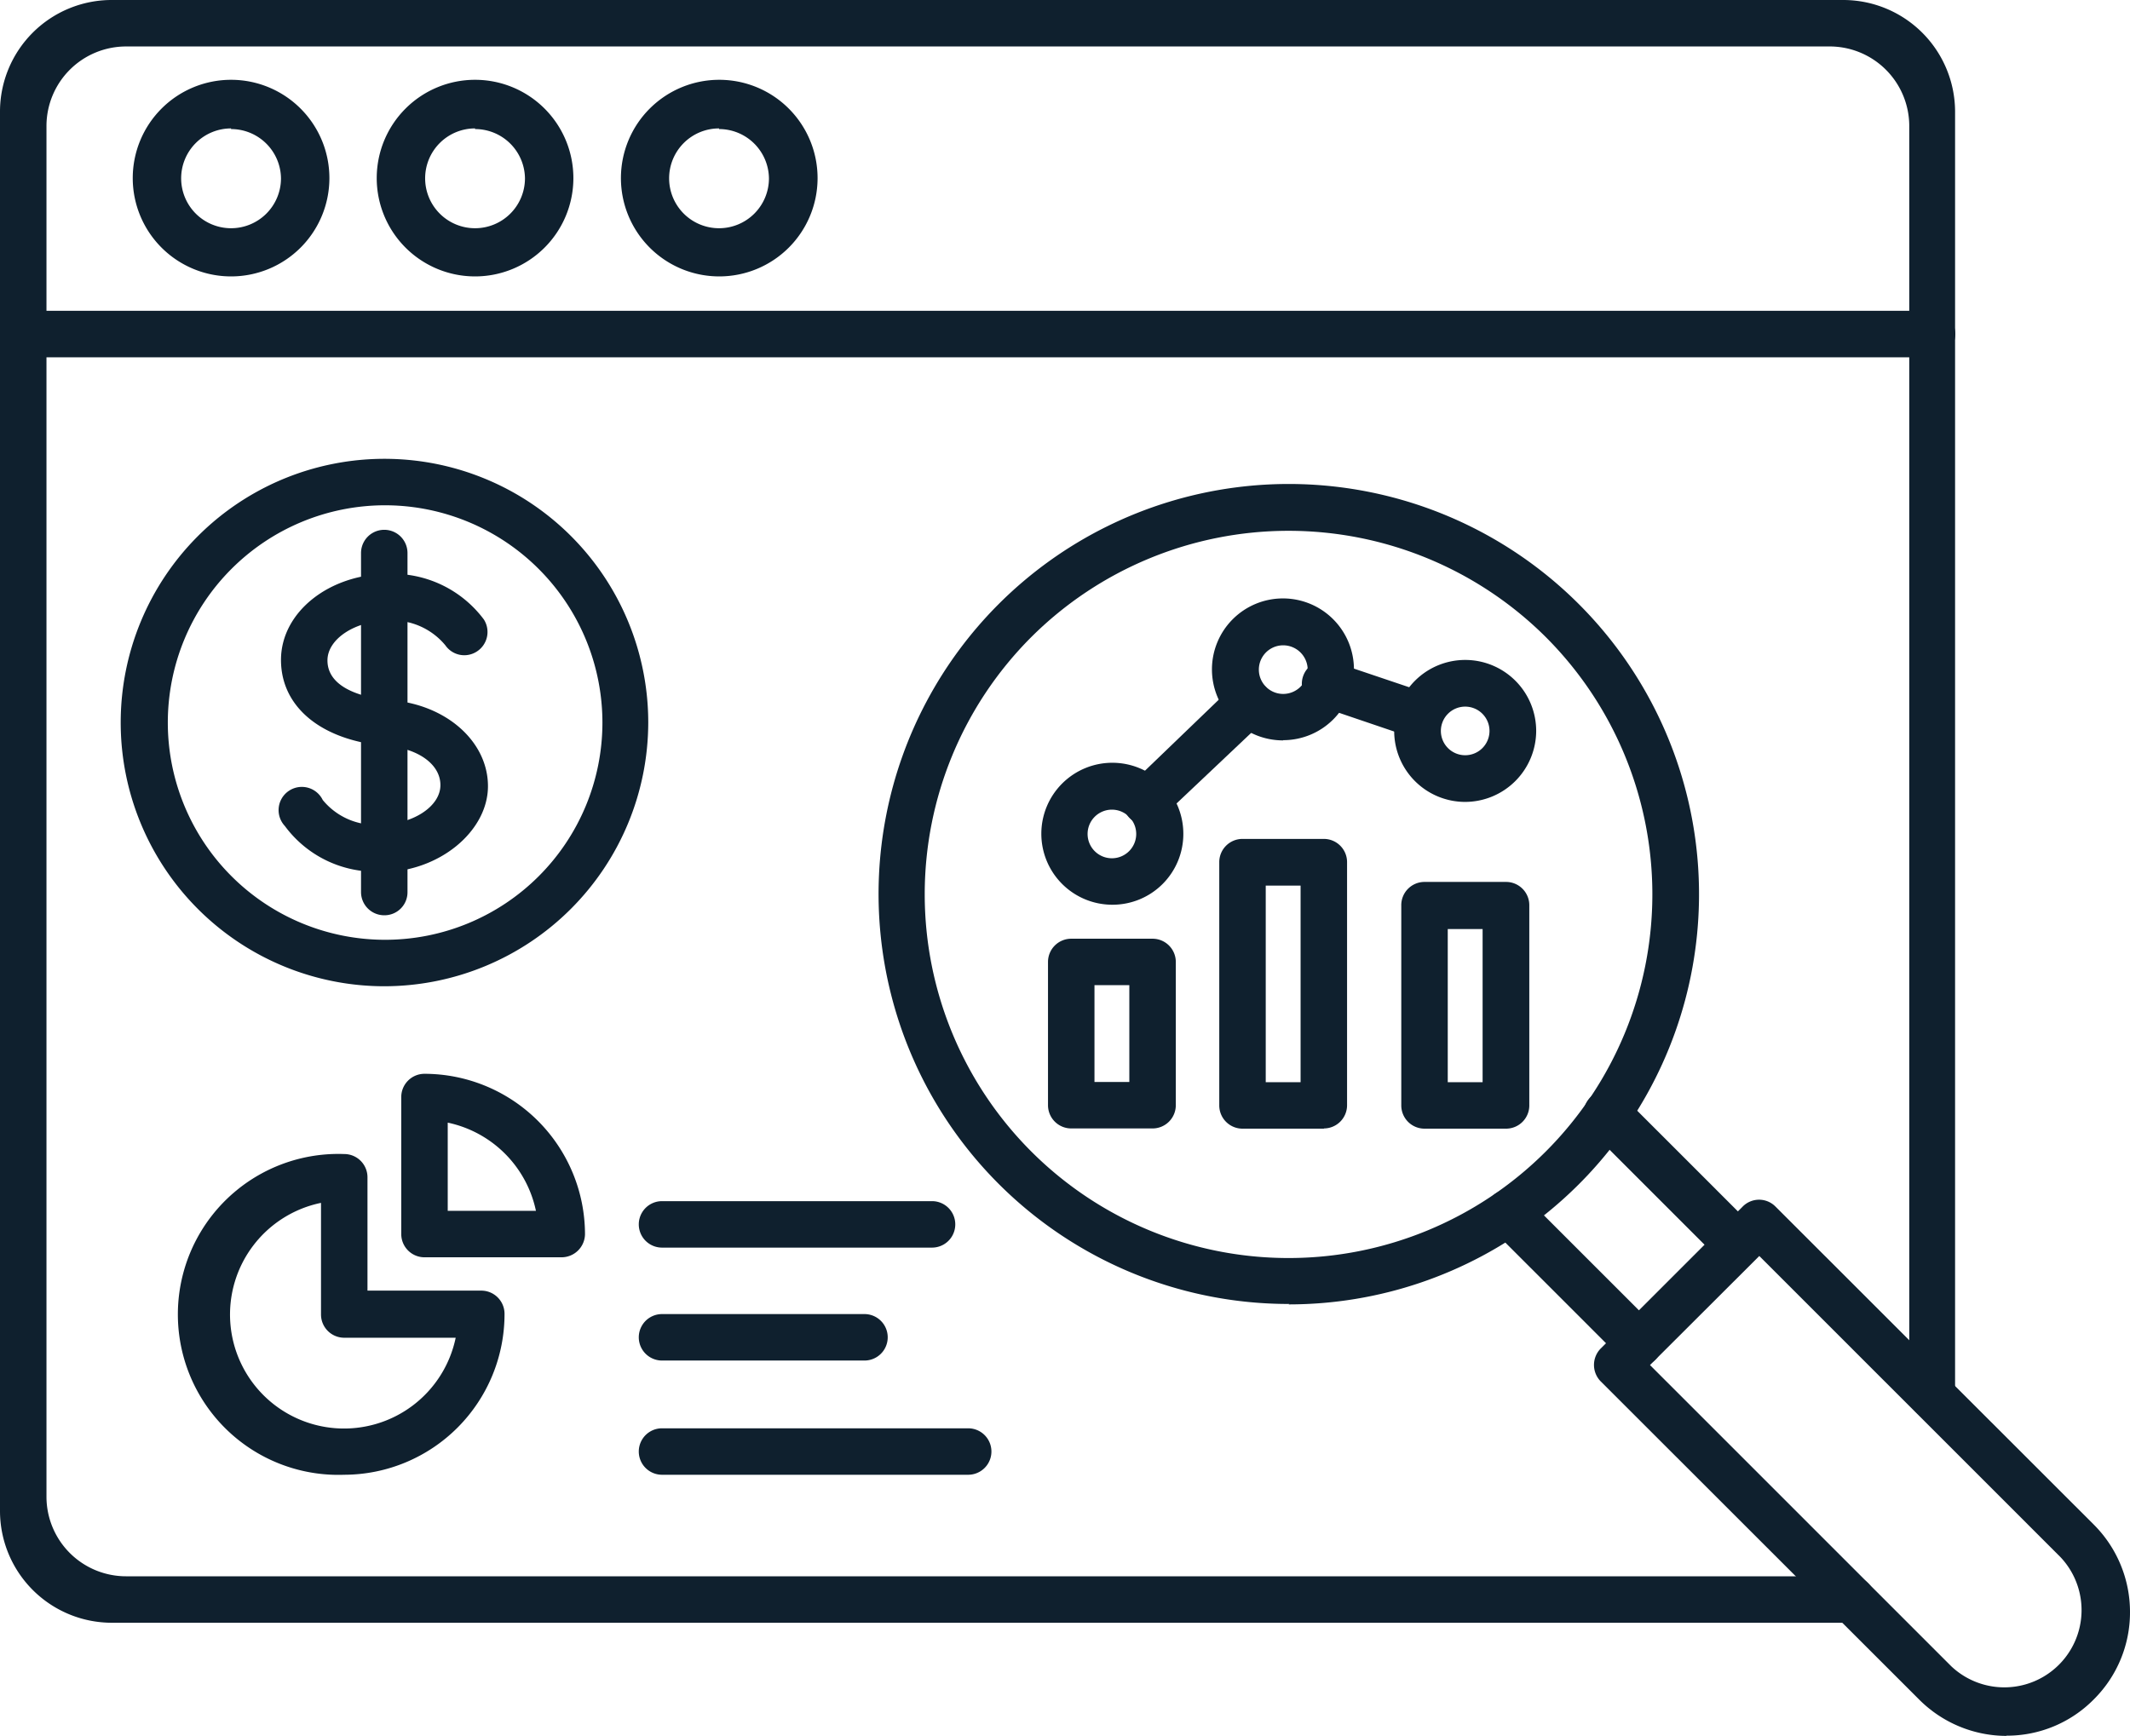 <svg xmlns="http://www.w3.org/2000/svg" id="Layer_1" data-name="Layer 1" viewBox="0 0 99 80.7"><defs><style>.cls-1,.cls-2{fill:#0f202e;}.cls-1{fill-rule:evenodd;}</style></defs><title>icon-keyword-selection-and-bidding dark</title><g id="icon-keyword-selection-and-bidding"><g id="icon_keyword-bidding" data-name="icon keyword-bidding"><g id="_236090056" data-name=" 236090056"><path id="_236091952" data-name=" 236091952" class="cls-1" d="M87.06,75.44H6.21A5.2,5.2,0,0,1,1,70.24V5.2A5.19,5.19,0,0,1,6.2,0H86.67a5.2,5.2,0,0,1,5.2,5.2V64.81a1.13,1.13,0,0,1-1,1.15,1.08,1.08,0,0,1-1.13-1V5.86A3.7,3.7,0,0,0,86,2.16H6.86a3.7,3.7,0,0,0-3.7,3.7h0V69.58a3.7,3.7,0,0,0,3.7,3.7h80.2a1.08,1.08,0,0,1,0,2.16Z" transform="translate(-1 0)"></path><path id="_236091736" data-name=" 236091736" class="cls-1" d="M90.79,16.61H2.08a1.08,1.08,0,0,1,0-2.16H90.8a1.08,1.08,0,0,1,0,2.16Z" transform="translate(-1 0)"></path><path id="_236091112" data-name=" 236091112" class="cls-1" d="M48.93,29.62a16.91,16.91,0,1,0,23.92,0h0A16.94,16.94,0,0,0,48.93,29.62Zm12,31A19.06,19.06,0,0,1,47.4,28.1h0A19.07,19.07,0,1,1,60.89,60.64Z" transform="translate(-1 0)"></path><path id="_236091040" data-name=" 236091040" class="cls-1" d="M81.75,58.94a1.07,1.07,0,0,1-.76-.31l-6.06-6.06A1.08,1.08,0,1,1,76.46,51h0l6.06,6.06a1.09,1.09,0,0,1,0,1.53A1,1,0,0,1,81.75,58.94Zm-4.58,4.58a1.07,1.07,0,0,1-.76-.31l-6.06-6.06a1.08,1.08,0,0,1,1.53-1.53l6.06,6.06a1.09,1.09,0,0,1,0,1.53,1.11,1.11,0,0,1-.77.31Z" transform="translate(-1 0)"></path><path id="_236090968" data-name=" 236090968" class="cls-1" d="M77.69,63.46l14,14a3.59,3.59,0,0,0,5.08-5.07h0l-14-14L77.7,63.45h0ZM94.26,80.7A5.75,5.75,0,0,1,90.19,79L75.4,64.22a1.09,1.09,0,0,1,0-1.53h0l6.6-6.6a1.07,1.07,0,0,1,1.52,0l14.8,14.79A5.74,5.74,0,0,1,100,74.94h0A5.7,5.7,0,0,1,98.32,79h0a5.67,5.67,0,0,1-4.06,1.69Z" transform="translate(-1 0)"></path><path id="_236090728" data-name=" 236090728" class="cls-1" d="M51.87,50.3h1.62V45.8H51.87Zm2.7,2.16H50.79a1.08,1.08,0,0,1-1.08-1.08V44.72a1.08,1.08,0,0,1,1.08-1.08h3.78a1.08,1.08,0,0,1,1.08,1.08h0v6.66a1.08,1.08,0,0,1-1.08,1.08Z" transform="translate(-1 0)"></path><path id="_236090824" data-name=" 236090824" class="cls-1" d="M59.83,50.31h1.62V41.17H59.83Zm2.7,2.16H58.75a1.08,1.08,0,0,1-1.08-1.08h0V40.09A1.08,1.08,0,0,1,58.75,39h3.78a1.08,1.08,0,0,1,1.08,1.08h0v11.3a1.08,1.08,0,0,1-1.07,1.08Z" transform="translate(-1 0)"></path><path id="_236090632" data-name=" 236090632" class="cls-1" d="M68.29,50.31h1.62V43.19H68.29ZM71,52.47H67.21a1.08,1.08,0,0,1-1.08-1.08h0V42.11A1.08,1.08,0,0,1,67.21,41H71a1.08,1.08,0,0,1,1.08,1.08h0v9.28A1.08,1.08,0,0,1,71,52.47Z" transform="translate(-1 0)"></path><path id="_236090704" data-name=" 236090704" class="cls-1" d="M67,34.35a.8.8,0,0,1-.34-.05l-4.27-1.45A1.08,1.08,0,1,1,63,30.79l.06,0,4.27,1.44A1.07,1.07,0,0,1,68,33.62a1.05,1.05,0,0,1-1,.73Zm-12.72,4a1.08,1.08,0,0,1-1.09-1.08,1.06,1.06,0,0,1,.34-.78l4.77-4.59a1.08,1.08,0,1,1,1.5,1.56h0L55,38a1.13,1.13,0,0,1-.75.3Z" transform="translate(-1 0)"></path><path id="_236090680" data-name=" 236090680" class="cls-1" d="M52.68,37.64a1.13,1.13,0,1,0,1.13,1.13h0A1.13,1.13,0,0,0,52.68,37.64Zm0,4.42A3.3,3.3,0,1,1,56,38.77a3.29,3.29,0,0,1-3.29,3.29Z" transform="translate(-1 0)"></path><path id="_236090896" data-name=" 236090896" class="cls-1" d="M60.64,30a1.13,1.13,0,0,0,0,2.26,1.14,1.14,0,0,0,1.14-1.13h0A1.14,1.14,0,0,0,60.64,30Zm0,4.42a3.3,3.3,0,1,1,3.29-3.29A3.29,3.29,0,0,1,60.64,34.41Z" transform="translate(-1 0)"></path><path id="_236090512" data-name=" 236090512" class="cls-1" d="M69.1,32.85A1.13,1.13,0,1,0,70.23,34,1.13,1.13,0,0,0,69.1,32.85Zm0,4.43A3.3,3.3,0,1,1,72.4,34,3.31,3.31,0,0,1,69.1,37.28Z" transform="translate(-1 0)"></path><path id="_236090608" data-name=" 236090608" class="cls-1" d="M18.66,40.52a5.23,5.23,0,0,1-4.42-2.12A1.08,1.08,0,1,1,16,37.19l0,0a3.15,3.15,0,0,0,2.62,1.15c1.55,0,2.85-.84,2.85-1.84S20.38,34.79,19,34.68c-3-.23-4.94-1.77-4.94-4s2.25-4,5-4a5.28,5.28,0,0,1,4.43,2.12,1.08,1.08,0,0,1-.33,1.49A1.07,1.07,0,0,1,21.7,30a3.18,3.18,0,0,0-2.63-1.15c-1.55,0-2.85.85-2.85,1.85,0,1.51,2.25,1.8,2.94,1.85,2.58.2,4.52,1.92,4.52,4s-2.25,4-5,4Z" transform="translate(-1 0)"></path><path id="_236090320" data-name=" 236090320" class="cls-1" d="M18.87,42.55a1.08,1.08,0,0,1-1.09-1.08V25.71a1.08,1.08,0,0,1,2.16,0V41.47a1.07,1.07,0,0,1-1.07,1.08Z" transform="translate(-1 0)"></path><path id="_236090272" data-name=" 236090272" class="cls-1" d="M18.87,23.49A10.1,10.1,0,1,0,29,33.6h0A10.11,10.11,0,0,0,18.87,23.49Zm0,22.36A12.26,12.26,0,1,1,31.13,33.59h0A12.28,12.28,0,0,1,18.87,45.85Z" transform="translate(-1 0)"></path><path id="_236090368" data-name=" 236090368" class="cls-1" d="M15.92,55.92a5.3,5.3,0,1,0,6.26,6.27H17a1.08,1.08,0,0,1-1.08-1.08h0ZM17,68.56a7.46,7.46,0,1,1,0-14.91,1.08,1.08,0,0,1,1.08,1.08h0V60h5.29a1.08,1.08,0,0,1,1.08,1.08h0A7.47,7.47,0,0,1,17,68.56Z" transform="translate(-1 0)"></path><path id="_236090488" data-name=" 236090488" class="cls-1" d="M21.81,56.29h4.1a5.31,5.31,0,0,0-4.1-4.1Zm5.3,2.16H20.73a1.08,1.08,0,0,1-1.08-1.08V51a1.08,1.08,0,0,1,1.08-1.08h0a7.47,7.47,0,0,1,7.46,7.46,1.09,1.09,0,0,1-1.08,1.07Z" transform="translate(-1 0)"></path><path id="_236090080" data-name=" 236090080" class="cls-1" d="M44.32,58H31.77a1.08,1.08,0,1,1,0-2.16H44.32a1.08,1.08,0,1,1,0,2.16Z" transform="translate(-1 0)"></path><path id="_236089816" data-name=" 236089816" class="cls-1" d="M41.18,63.25H31.77a1.08,1.08,0,1,1,0-2.16h9.41a1.08,1.08,0,0,1,0,2.16Z" transform="translate(-1 0)"></path><path id="_236090224" data-name=" 236090224" class="cls-1" d="M46,68.56H31.77a1.08,1.08,0,0,1,0-2.16H46a1.08,1.08,0,0,1,0,2.16Z" transform="translate(-1 0)"></path><g id="Group_13724" data-name="Group 13724"><path id="Path_8858" data-name="Path 8858" class="cls-2" d="M11.74,12.85a4.57,4.57,0,1,1,4.57-4.56A4.57,4.57,0,0,1,11.74,12.85Zm0-6.88a2.32,2.32,0,1,0,2.32,2.32A2.32,2.32,0,0,0,11.74,6Z" transform="translate(-1 0)"></path><path id="Path_8859" data-name="Path 8859" class="cls-2" d="M23.08,12.85a4.57,4.57,0,1,1,4.57-4.56h0A4.57,4.57,0,0,1,23.08,12.85Zm0-6.88A2.32,2.32,0,1,0,25.4,8.29,2.32,2.32,0,0,0,23.08,6Z" transform="translate(-1 0)"></path><path id="Path_8860" data-name="Path 8860" class="cls-2" d="M34.42,12.85A4.57,4.57,0,1,1,39,8.29,4.57,4.57,0,0,1,34.42,12.85Zm0-6.88a2.32,2.32,0,1,0,2.32,2.32A2.32,2.32,0,0,0,34.42,6Z" transform="translate(-1 0)"></path></g></g></g></g></svg>
